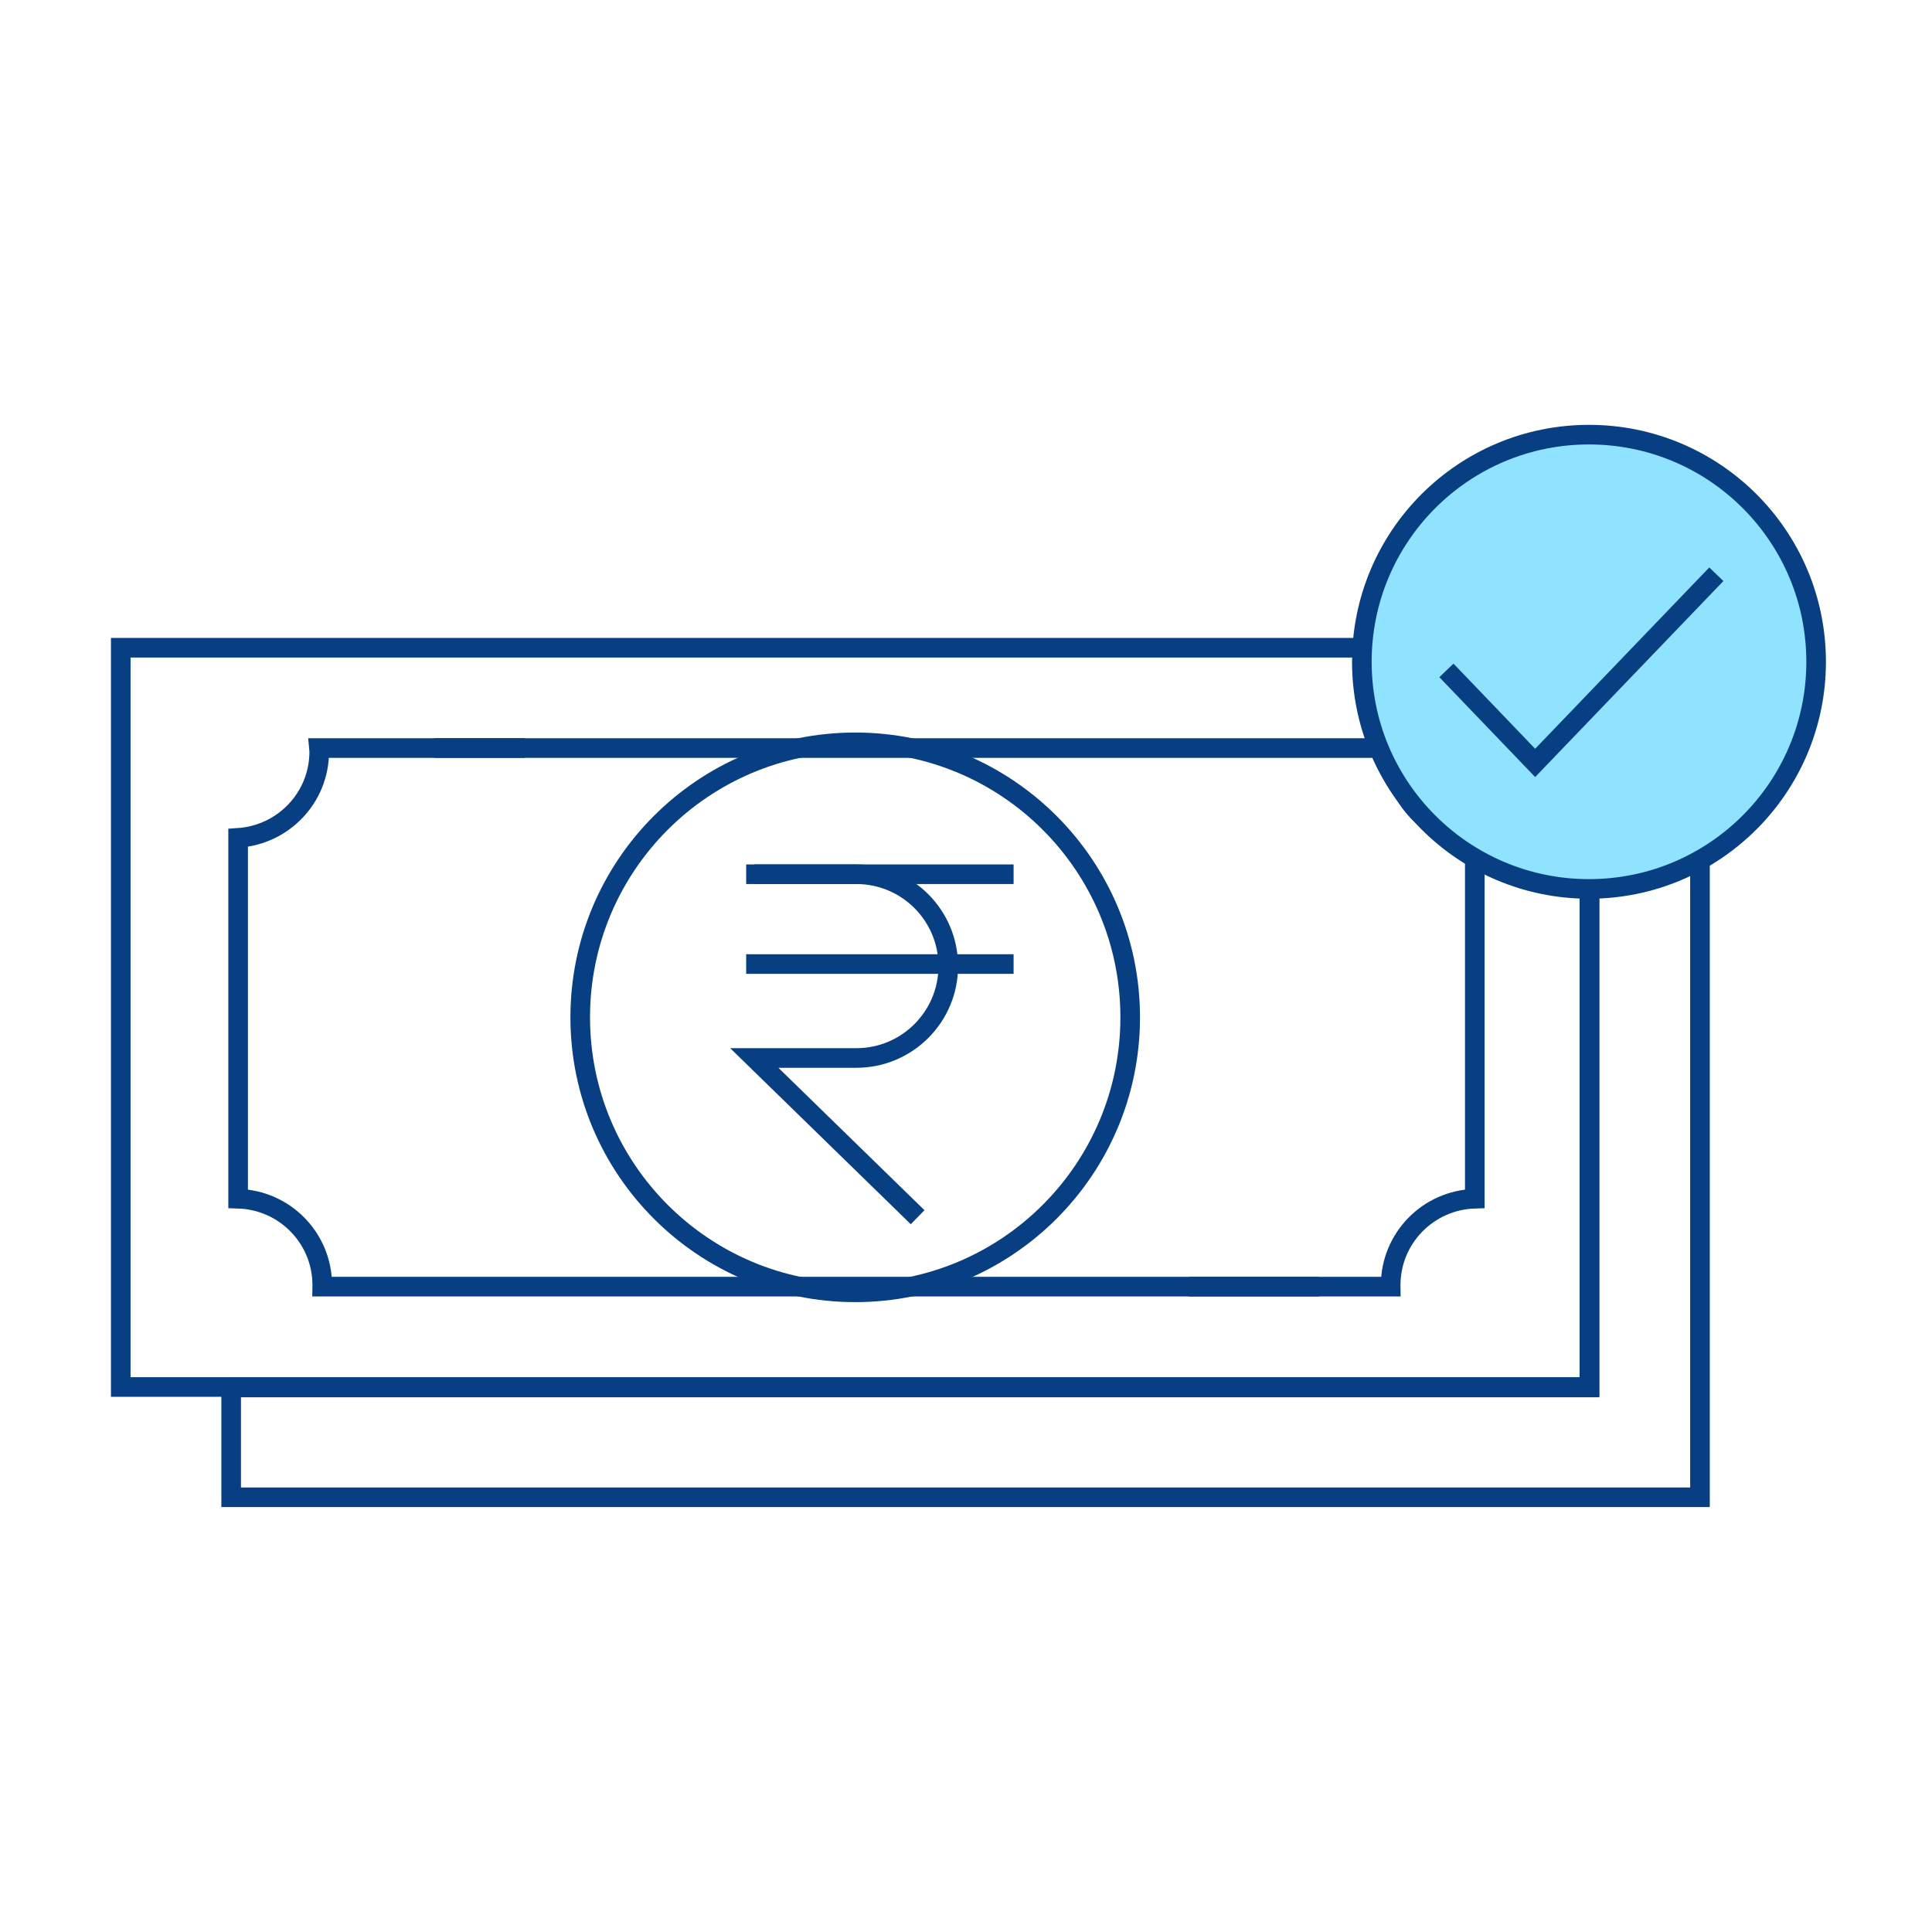 <svg width="74" height="74" viewBox="0 0 74 74" fill="none" xmlns="http://www.w3.org/2000/svg">
<path d="M60.884 24.81H4.625V53.125H60.884V24.81Z" stroke="#083F83" stroke-width="0.751" stroke-miterlimit="10"/>
<path d="M60.908 29.037L60.877 29.112V53.144H8.868L8.854 53.151V57.349H65.113V29.037H60.908Z" stroke="#083F83" stroke-width="0.751" stroke-miterlimit="10"/>
<path d="M45.535 49.281H53.272C53.272 49.264 53.266 49.247 53.266 49.227C53.266 47.425 54.699 45.967 56.488 45.913V32.093C54.754 31.977 53.382 30.55 53.382 28.789C53.382 28.741 53.392 28.7 53.395 28.652H16.649" stroke="#083F83" stroke-width="0.751" stroke-miterlimit="10"/>
<path d="M50.512 49.281H12.336C12.336 49.264 12.343 49.247 12.343 49.227C12.343 47.425 10.909 45.967 9.121 45.913V32.093C10.855 31.977 12.227 30.55 12.227 28.789C12.227 28.741 12.217 28.7 12.213 28.652H20.098" stroke="#083F83" stroke-width="0.751" stroke-miterlimit="10"/>
<path d="M32.757 49.499C38.574 49.499 43.289 44.783 43.289 38.966C43.289 33.149 38.574 28.433 32.757 28.433C26.939 28.433 22.224 33.149 22.224 38.966C22.224 44.783 26.939 49.499 32.757 49.499Z" stroke="#083F83" stroke-width="0.751" stroke-miterlimit="10"/>
<path d="M28.891 33.485H32.802C34.744 33.485 36.321 35.062 36.321 37.004C36.321 38.946 34.744 40.523 32.802 40.523H28.891L35.147 46.622" stroke="#083F83" stroke-width="0.751" stroke-miterlimit="10"/>
<path d="M28.58 36.925H38.823" stroke="#083F83" stroke-width="0.751" stroke-miterlimit="10"/>
<path d="M28.58 33.485H38.823" stroke="#083F83" stroke-width="0.751" stroke-miterlimit="10"/>
<path d="M60.862 34.048C65.667 34.048 69.562 30.153 69.562 25.348C69.562 20.543 65.667 16.648 60.862 16.648C56.057 16.648 52.162 20.543 52.162 25.348C52.162 30.153 56.057 34.048 60.862 34.048Z" fill="#90E3FF" stroke="#083F83" stroke-width="0.751" stroke-miterlimit="10"/>
<path d="M55.401 25.678L58.8 29.221L65.739 21.995" fill="#90E3FF"/>
<path d="M55.401 25.678L58.8 29.221L65.739 21.995" stroke="#083F83" stroke-width="0.751" stroke-miterlimit="10"/>
</svg>

